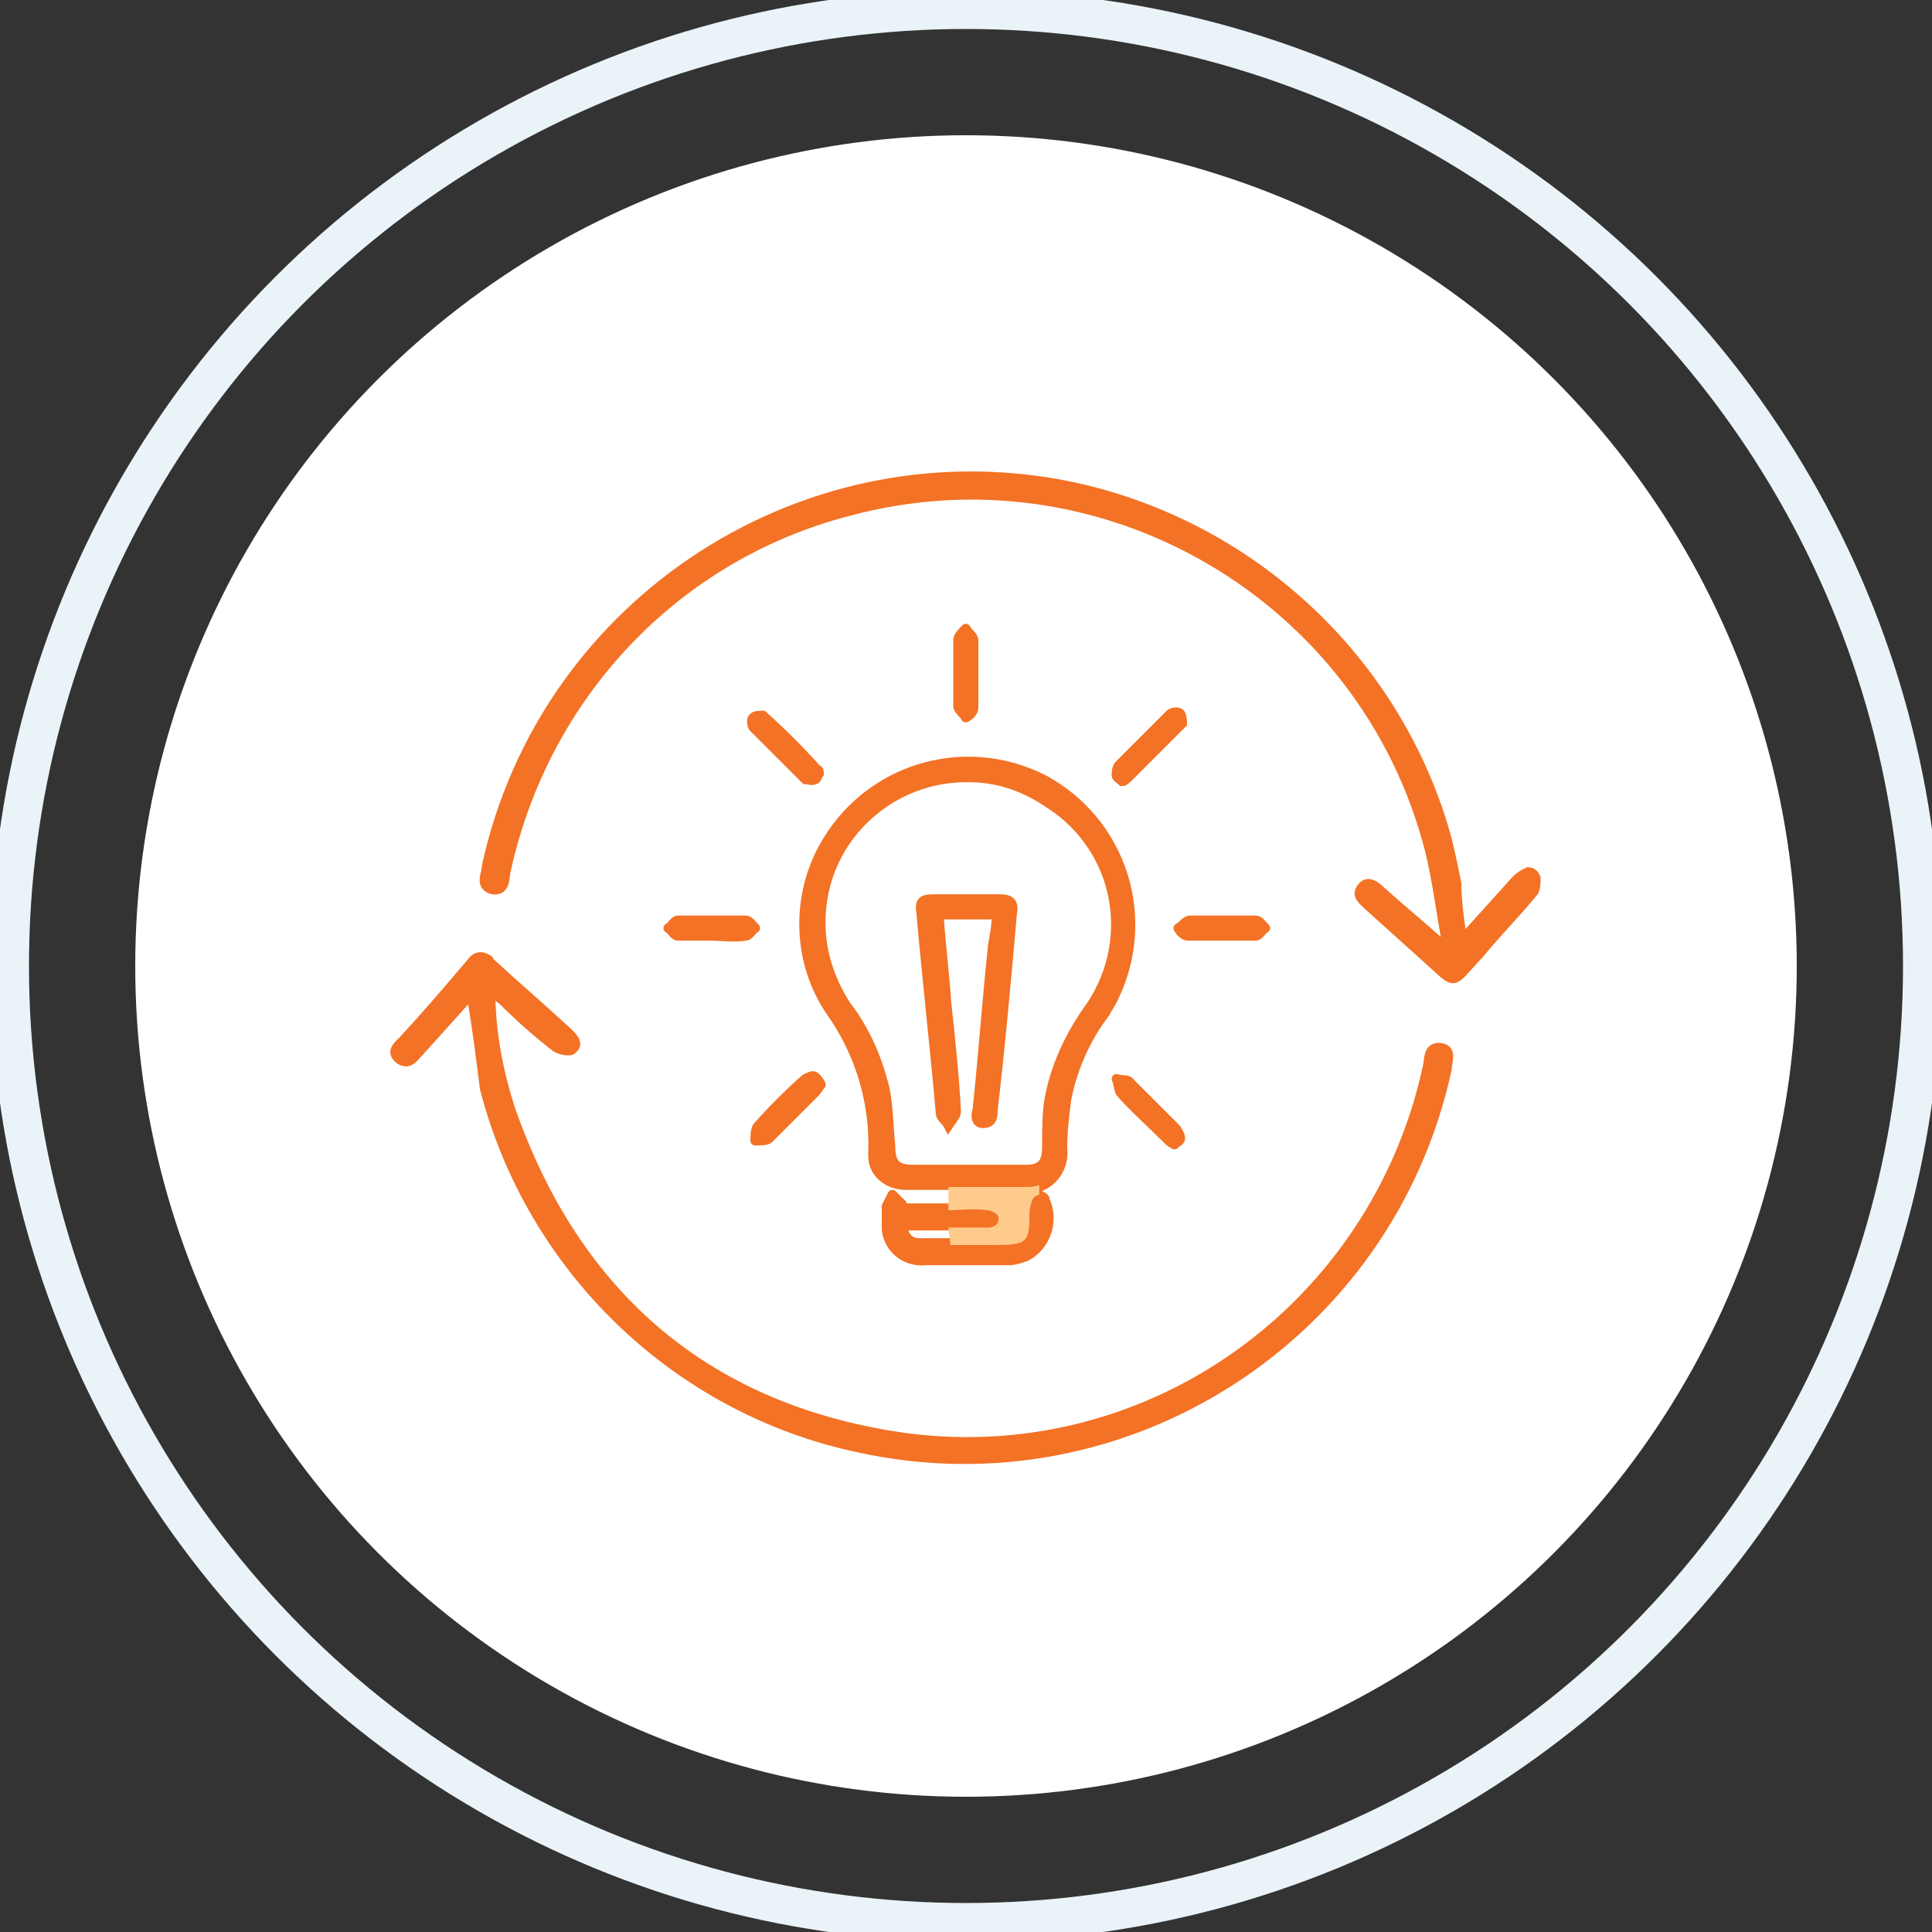 <?xml version="1.0" encoding="utf-8"?>
<!-- Generator: Adobe Illustrator 25.0.0, SVG Export Plug-In . SVG Version: 6.00 Build 0)  -->
<svg version="1.1" id="Layer_1" xmlns="http://www.w3.org/2000/svg" xmlns:xlink="http://www.w3.org/1999/xlink" x="0px" y="0px"
	 viewBox="0 0 100 100" style="enable-background:new 0 0 100 100;" xml:space="preserve">
<rect x="0" y="0" width="100" height="100" fill="#333333" stroke="none"/>
<style type="text/css">
	.st0{fill:none;stroke:#EAF3F8;stroke-width:2;}
	.st1{fill:#FFFFFF;}
	.st2{fill-rule:evenodd;clip-rule:evenodd;fill:#F37225;stroke:#F37225;stroke-width:0.5;}
	
		.st3{fill-rule:evenodd;clip-rule:evenodd;fill:#F37225;stroke:#F37225;stroke-width:0.5;stroke-linecap:round;stroke-linejoin:round;}
	.st4{fill-rule:evenodd;clip-rule:evenodd;fill:#FFCB8D;}
	.st5{fill:none;}
</style>
<circle class="st0" cx="50" cy="50" r="49.5"/>
<circle class="st1" cx="50" cy="50" r="43"/>
<g transform="translate(-205.71 -287.961)">
	<path class="st2" d="M230.1,339.4c-0.9,1-1.8,2-2.7,3c-0.3,0.3-0.5,0.7-1,0.4c-0.5-0.4-0.1-0.7,0.2-1c1.2-1.3,2.4-2.7,3.5-4
		c0.2-0.3,0.5-0.4,0.8-0.2c0.1,0,0.1,0.1,0.2,0.2c1.3,1.2,2.7,2.4,4,3.6c0.3,0.3,0.6,0.6,0.2,0.9c-0.1,0.1-0.7,0-0.9-0.2
		c-0.9-0.7-1.8-1.5-2.6-2.3c-0.2-0.2-0.4-0.3-0.7-0.5c0,2.1,0.4,4.1,1,6c3.4,9.8,10.3,15.7,20.6,17.1c12.6,1.6,24.2-6.8,26.9-19.2
		c0.1-0.4,0-1.1,0.7-1c0.6,0.1,0.3,0.7,0.3,1.1c-3,13.8-16.6,22.6-30.4,19.6c-9.5-2-17-9.3-19.4-18.6
		C230.6,342.7,230.4,341.1,230.1,339.4z"/>
	<path class="st2" d="M281.4,336.6c1-1.1,1.9-2.1,2.8-3.1c0.2-0.2,0.4-0.3,0.6-0.4c0.2,0,0.3,0.1,0.4,0.3c0,0.2,0,0.5-0.1,0.7
		c-0.9,1.1-1.9,2.1-2.8,3.2c-1.6,1.7-1.1,1.7-2.8,0.2c-1-0.9-2-1.8-3-2.7c-0.3-0.3-0.6-0.5-0.3-0.9c0.3-0.4,0.7-0.1,1,0.2
		c1,0.9,2.1,1.8,3.1,2.7c0,0,0,0,0.3,0c-0.3-1.6-0.5-3.3-0.9-4.9c-3.4-13.1-16.9-21-30-17.5c-9,2.3-15.8,9.5-17.8,18.6
		c-0.1,0.4,0,1.1-0.7,1c-0.7-0.2-0.3-0.8-0.3-1.2c3-13.8,16.7-22.6,30.5-19.6c9,2,16.3,8.7,19,17.5c0.3,1,0.5,2,0.7,3
		C281.1,334.4,281.2,335.4,281.4,336.6z"/>
	<path class="st2" d="M254.8,349.3c-0.7,0-1.4,0-2.2,0c-0.9,0-1.7-0.6-1.7-1.5c0-0.1,0-0.1,0-0.2c0.1-2.6-0.7-5.2-2.2-7.3
		c-1.7-2.5-1.8-5.8-0.4-8.4c2.2-4.1,7.2-5.7,11.4-3.6c4.1,2.2,5.7,7.2,3.6,11.4c-0.1,0.2-0.3,0.5-0.4,0.7c-1,1.3-1.7,2.9-2,4.5
		c-0.1,0.8-0.2,1.6-0.2,2.5c0.1,0.9-0.4,1.7-1.2,2c-0.2,0-0.4,0.1-0.7,0.1C257.4,349.3,256.1,349.3,254.8,349.3z M255.9,328.2
		c-4-0.1-7.5,3-7.7,7.1c-0.1,1.7,0.4,3.3,1.3,4.7c1,1.3,1.6,2.7,2,4.3c0.2,1,0.2,2,0.3,3c0,0.9,0.3,1.2,1.2,1.2c0.4,0,0.7,0,1,0
		c1.6,0,3.2,0,4.8,0c0.8,0,1.1-0.3,1.1-1.2c0-0.8,0-1.6,0.1-2.3c0.3-1.8,1.1-3.5,2.2-5c2.3-3.5,1.4-8.1-2.1-10.4
		C258.8,328.7,257.4,328.2,255.9,328.2L255.9,328.2z"/>
	<path class="st3" d="M259.5,349.8c0.1,0.1,0.3,0.1,0.3,0.3c0.5,1.1,0,2.4-1,2.9c-0.3,0.1-0.6,0.2-0.9,0.2c-1.4,0-2.9,0-4.3,0
		c-1,0.1-1.9-0.6-2-1.6c0-0.1,0-0.2,0-0.4c0-0.3,0-0.5,0-0.8c0.1-0.2,0.2-0.4,0.3-0.6c0.2,0.2,0.3,0.3,0.5,0.5
		c0,0.1,0.1,0.1,0.1,0.2h2.2c0.7,0,1.4,0,2,0c0.2,0,0.5,0.2,0.6,0.4c0.1,0.4-0.3,0.5-0.6,0.5c-0.7,0-1.4,0-2,0h-2.3
		c0.1,0.6,0.4,0.9,0.9,0.9c0.5,0,1,0,1.5,0c0.8,0,1.6,0,2.3,0c1.7,0,1.7,0,1.8-1.8C259,350.2,259.1,349.9,259.5,349.8z"/>
	<path class="st4" d="M259.5,349.8c-0.4,0.1-0.4,0.4-0.5,0.8c0,1.7-0.1,1.8-1.8,1.8c-0.8,0-1.6,0-2.3,0c0-0.3-0.1-0.6-0.1-0.9
		c0.7,0,1.4,0,2,0c0.3,0,0.6-0.1,0.6-0.5c0-0.2-0.4-0.4-0.6-0.4c-0.7-0.1-1.4,0-2,0c0-0.4,0-0.8,0-1.2c1.3,0,2.7,0,4,0
		c0.2,0,0.4,0,0.7-0.1C259.5,349.4,259.5,349.6,259.5,349.8z"/>
	<path class="st3" d="M242.5,336.4c-0.6,0-1.2,0-1.7,0c-0.2,0-0.3-0.3-0.5-0.4c0.2-0.1,0.3-0.4,0.5-0.4c1.2,0,2.4,0,3.5,0
		c0.2,0,0.3,0.2,0.5,0.4c-0.2,0.1-0.3,0.4-0.5,0.4C243.7,336.5,243.1,336.4,242.5,336.4z"/>
	<path class="st2" d="M248.1,328c-0.1,0.1-0.1,0.3-0.2,0.3c-0.2,0.1-0.3,0-0.5,0c-0.9-0.9-1.8-1.8-2.7-2.7c-0.1-0.2-0.1-0.4,0-0.5
		c0.1-0.1,0.3-0.1,0.5-0.1c1,0.9,1.9,1.8,2.8,2.8C248.1,327.8,248.1,327.9,248.1,328z"/>
	<path class="st2" d="M263.8,328.4c-0.1-0.1-0.3-0.2-0.3-0.3c0-0.2,0-0.3,0.1-0.5c0.9-0.9,1.8-1.8,2.7-2.7c0.2-0.1,0.4-0.1,0.5,0
		c0.1,0.2,0.1,0.4,0.1,0.5c-0.9,0.9-1.8,1.8-2.7,2.7C264,328.3,263.9,328.4,263.8,328.4z"/>
	<path class="st3" d="M266.5,347.2c-0.2-0.1-0.3-0.2-0.5-0.4c-0.8-0.8-1.6-1.5-2.3-2.3c-0.1-0.2-0.1-0.5-0.2-0.7
		c0.2,0.1,0.6,0,0.7,0.2c0.8,0.8,1.6,1.6,2.4,2.4c0.1,0.2,0.2,0.3,0.2,0.5C266.8,347,266.6,347.1,266.5,347.2z"/>
	<path class="st3" d="M248.2,344.1c-0.1,0.1-0.2,0.3-0.3,0.4c-0.8,0.8-1.6,1.6-2.4,2.4c-0.1,0.1-0.5,0.1-0.7,0.1
		c0-0.2,0-0.5,0.1-0.7c0.8-0.9,1.6-1.7,2.5-2.5c0.2-0.1,0.4-0.2,0.5-0.1C248,343.8,248.1,343.9,248.2,344.1z"/>
	<path class="st3" d="M255.3,322.8c0-0.6,0-1.1,0-1.7c0-0.2,0.2-0.4,0.4-0.6c0.1,0.2,0.4,0.4,0.4,0.6c0,1.2,0,2.3,0,3.5
		c0,0.2-0.2,0.4-0.4,0.5c-0.1-0.2-0.4-0.4-0.4-0.6C255.3,323.9,255.3,323.3,255.3,322.8z"/>
	<path class="st3" d="M269,335.6c0.6,0,1.2,0,1.7,0c0.2,0,0.3,0.2,0.5,0.4c-0.2,0.1-0.3,0.4-0.5,0.4c-1.2,0-2.4,0-3.5,0
		c-0.2,0-0.4-0.2-0.5-0.4c0.2-0.1,0.4-0.4,0.6-0.4C267.9,335.6,268.5,335.6,269,335.6z"/>
	<path class="st5" d="M255.9,328.2c-2.7,0.7-4.7,2.9-5.2,5.6c-0.5,2.1-0.2,4.3,0.9,6.2c1.3,2.2,2,4.7,1.9,7.3
		c0.1,0.4,0.2,0.8,0.4,1.1c-0.4,0-0.7,0-1,0c-0.9,0-1.1-0.3-1.2-1.2c0-1-0.1-2-0.3-3c-0.4-1.6-1-3-2-4.3c-0.9-1.4-1.4-3-1.3-4.7
		C248.5,331.2,251.9,328.1,255.9,328.2z"/>
	<path class="st5" d="M254.8,351.4c0,0.3,0.1,0.6,0.1,0.9c-0.5,0-1,0-1.5,0c-0.5,0-0.8-0.3-0.9-0.9H254.8z"/>
	<path class="st2" d="M257.3,335.3h-3c0.1,1.5,0.3,3.1,0.4,4.6c0.2,1.8,0.4,3.7,0.5,5.6c0,0.2-0.2,0.4-0.4,0.7
		c-0.1-0.2-0.4-0.4-0.4-0.6c-0.3-3.4-0.7-6.9-1-10.3c-0.1-0.7,0-0.8,0.7-0.8c1.1,0,2.3,0,3.4,0c0.5,0,0.7,0.2,0.6,0.7
		c-0.3,3.4-0.6,6.8-1,10.2c0,0.3,0,0.7-0.5,0.7c-0.4,0-0.4-0.4-0.3-0.7c0.3-2.8,0.5-5.7,0.8-8.5
		C257.2,336.3,257.3,335.8,257.3,335.3z"/>
</g>
</svg>
